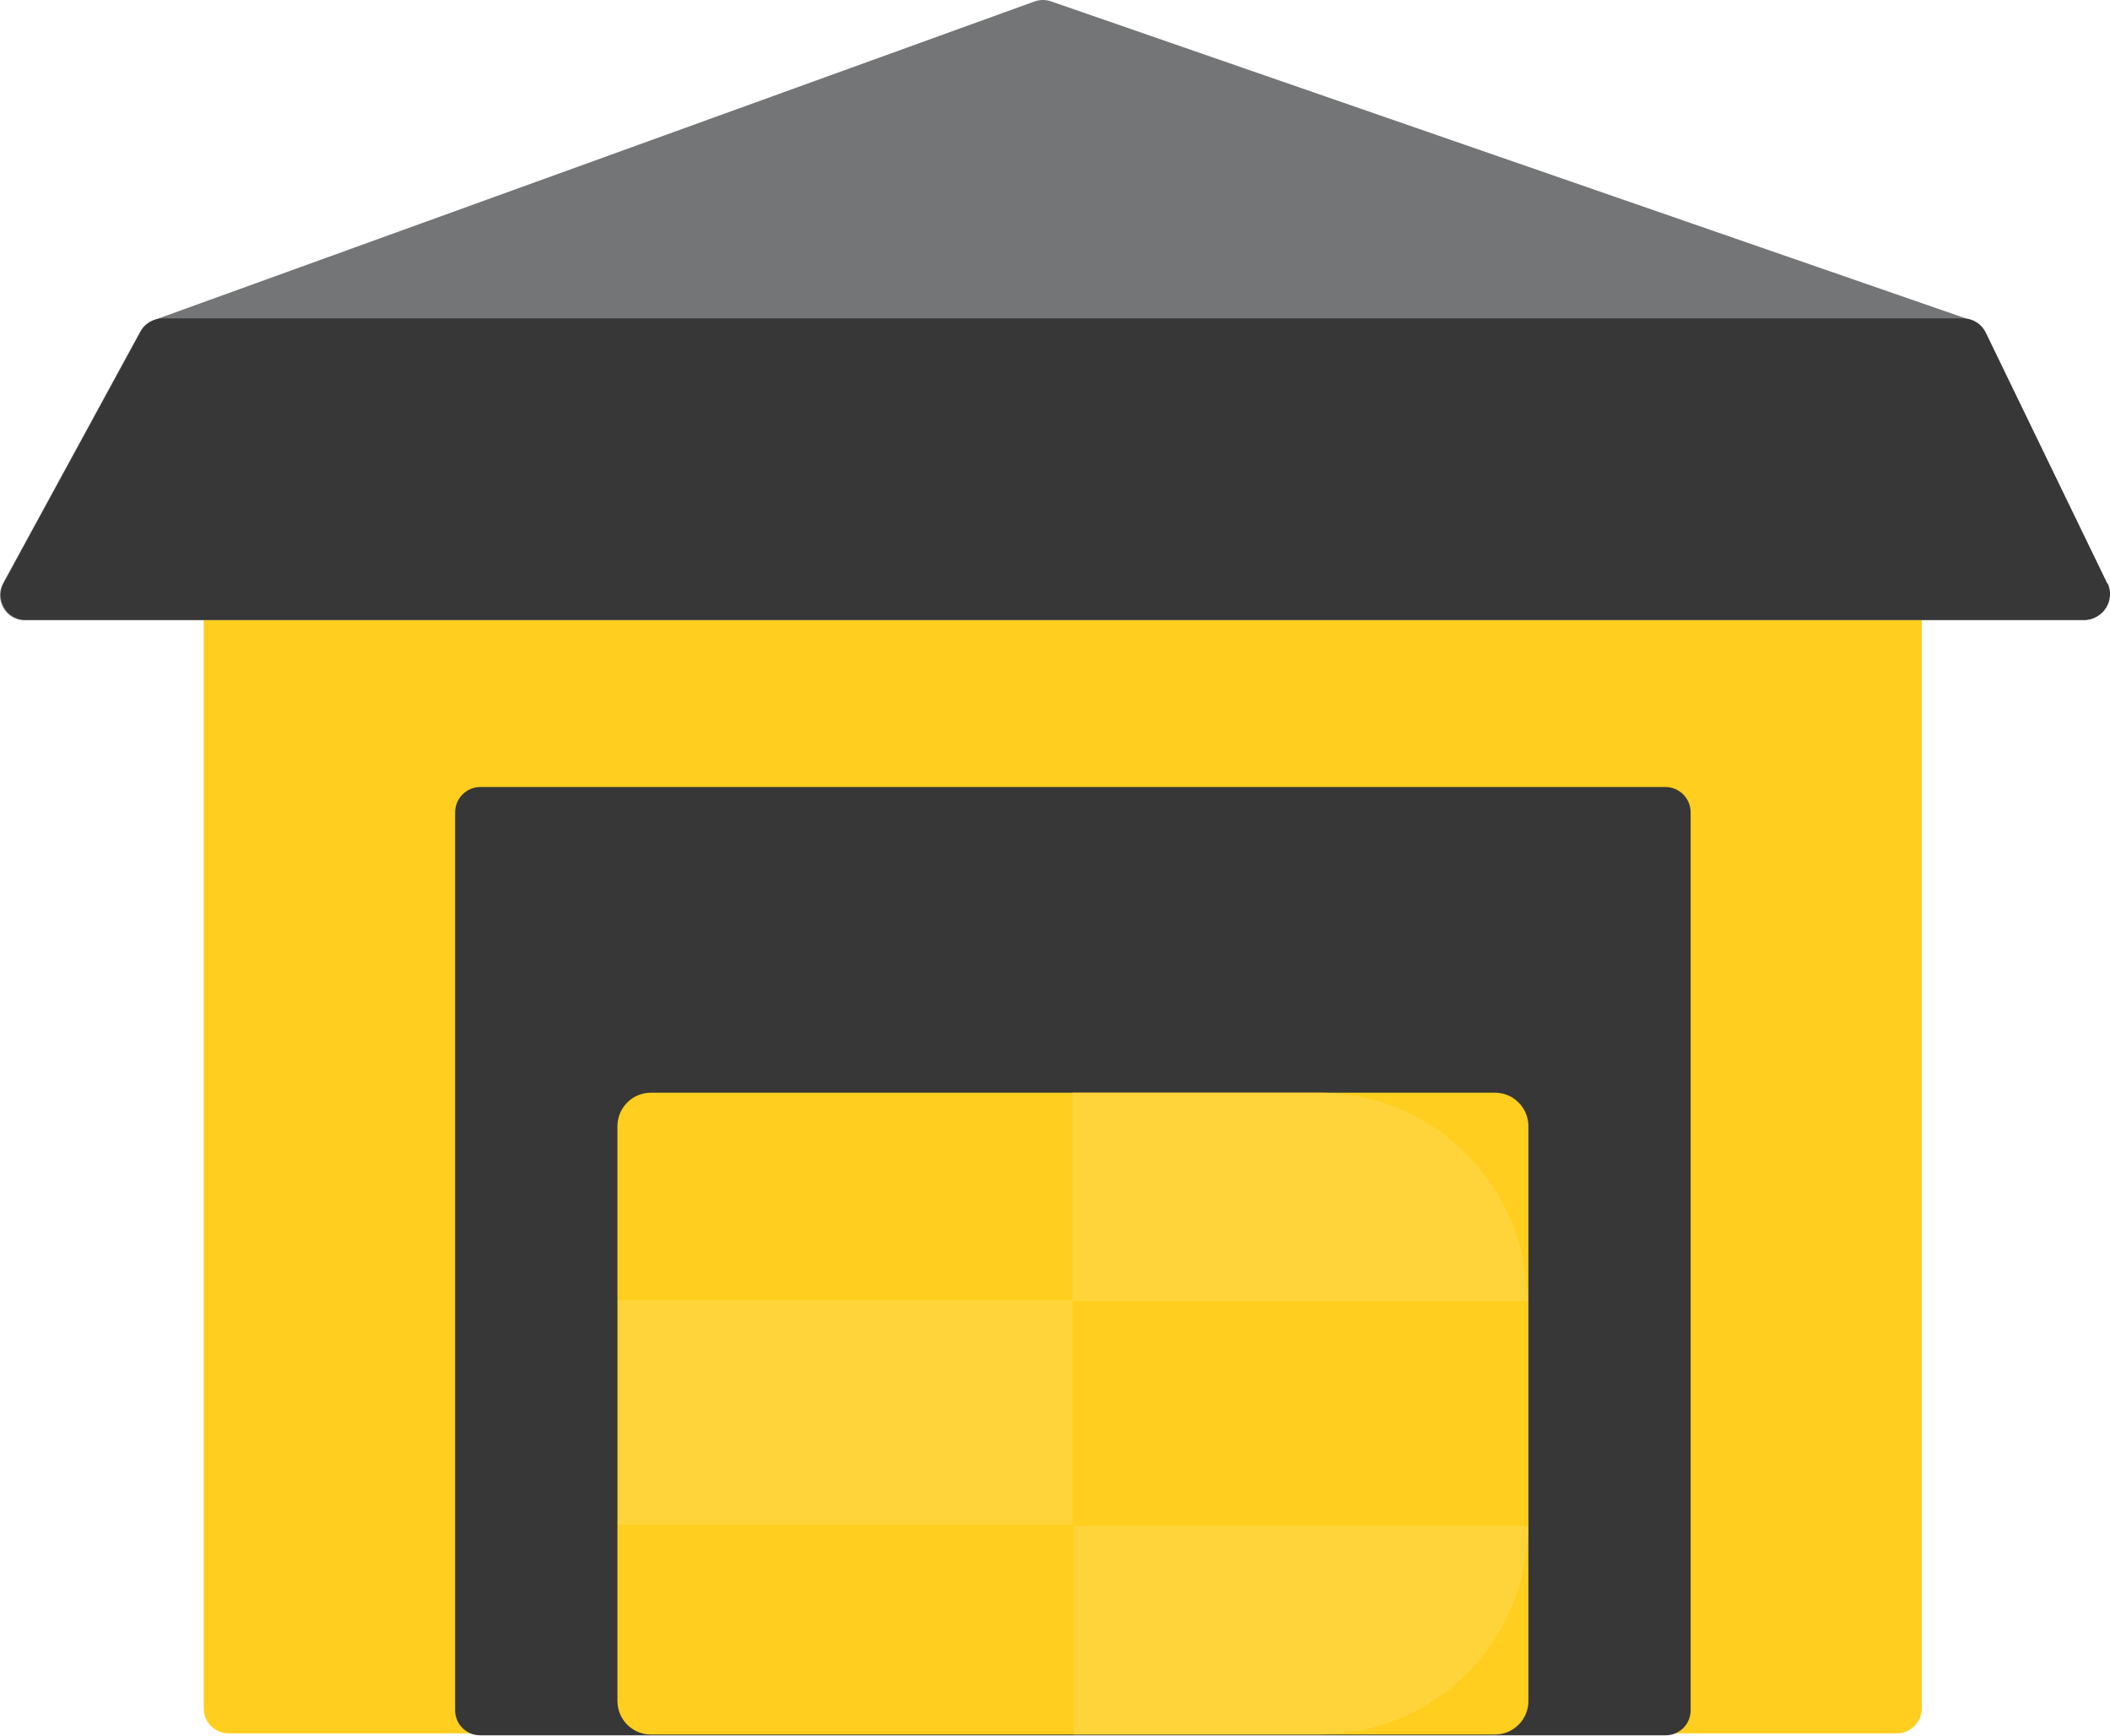 <?xml version="1.0" encoding="UTF-8"?> <svg xmlns="http://www.w3.org/2000/svg" width="192" height="158" viewBox="0 0 192 158" fill="none"> <path d="M20.804 40.531H172.57C173.18 40.531 173.766 40.775 174.197 41.208C174.629 41.641 174.872 42.228 174.872 42.841V155.464C174.872 156.067 174.633 156.645 174.208 157.071C173.783 157.498 173.206 157.737 172.605 157.737H20.804C20.203 157.737 19.627 157.498 19.201 157.071C18.776 156.645 18.538 156.067 18.538 155.464V42.841C18.538 42.234 18.775 41.652 19.199 41.22C19.623 40.788 20.2 40.541 20.804 40.531Z" fill="#FFCE1E"></path> <path d="M43.681 71.618H151.539C152.15 71.618 152.735 71.861 153.167 72.294C153.598 72.727 153.841 73.315 153.841 73.927V155.641C153.841 156.244 153.602 156.822 153.177 157.249C152.752 157.675 152.175 157.915 151.574 157.915H43.681C43.08 157.915 42.504 157.675 42.078 157.249C41.654 156.822 41.415 156.244 41.415 155.641V73.927C41.415 73.321 41.652 72.739 42.076 72.307C42.5 71.875 43.077 71.627 43.681 71.618Z" fill="#373737"></path> <path d="M136.033 99.436H59.229C57.547 99.436 56.184 100.804 56.184 102.492V154.788C56.184 156.476 57.547 157.844 59.229 157.844H136.033C137.715 157.844 139.078 156.476 139.078 154.788V102.492C139.078 100.804 137.715 99.436 136.033 99.436Z" fill="#FFCE1E"></path> <path d="M120.131 157.837H97.716V138.865H139.039C139.039 143.897 137.047 148.722 133.501 152.28C129.955 155.838 125.146 157.837 120.131 157.837Z" fill="#FFD43A"></path> <path d="M97.605 118.295H56.247V138.759H97.605V118.295Z" fill="#FFD43A"></path> <path d="M138.965 118.408H97.607V99.436H120.056C125.071 99.436 129.881 101.435 133.427 104.993C136.973 108.551 138.965 113.376 138.965 118.408Z" fill="#FFD43A"></path> <path d="M191.764 53.139L180.716 30.331C180.588 30.057 180.406 29.811 180.181 29.61C179.956 29.408 179.692 29.255 179.406 29.158L95.662 0.132C95.17 -0.044 94.632 -0.044 94.139 0.132L13.936 29.158C13.417 29.351 12.988 29.731 12.732 30.224L0.304 53.033C0.105 53.379 0 53.771 0 54.17C0 54.569 0.105 54.961 0.304 55.307C0.495 55.655 0.778 55.945 1.121 56.145C1.464 56.345 1.854 56.448 2.251 56.444H189.639C190.026 56.437 190.404 56.333 190.741 56.143C191.078 55.953 191.363 55.683 191.57 55.355C191.777 55.028 191.899 54.654 191.927 54.267C191.955 53.881 191.887 53.493 191.729 53.139H191.764Z" fill="#747576"></path> <path d="M191.763 53.134L180.716 30.326C180.544 29.937 180.267 29.605 179.917 29.366C179.566 29.127 179.156 28.992 178.733 28.976H14.786C14.377 28.979 13.978 29.093 13.629 29.306C13.28 29.518 12.994 29.822 12.803 30.183L0.374 52.992C0.175 53.338 0.07 53.73 0.07 54.129C0.07 54.528 0.175 54.92 0.374 55.266C0.566 55.614 0.848 55.904 1.191 56.104C1.534 56.304 1.925 56.408 2.322 56.403H189.71C190.096 56.396 190.475 56.293 190.811 56.103C191.148 55.913 191.433 55.642 191.64 55.315C191.847 54.987 191.97 54.614 191.998 54.227C192.025 53.84 191.957 53.453 191.799 53.099L191.763 53.134Z" fill="#373737"></path> </svg> 